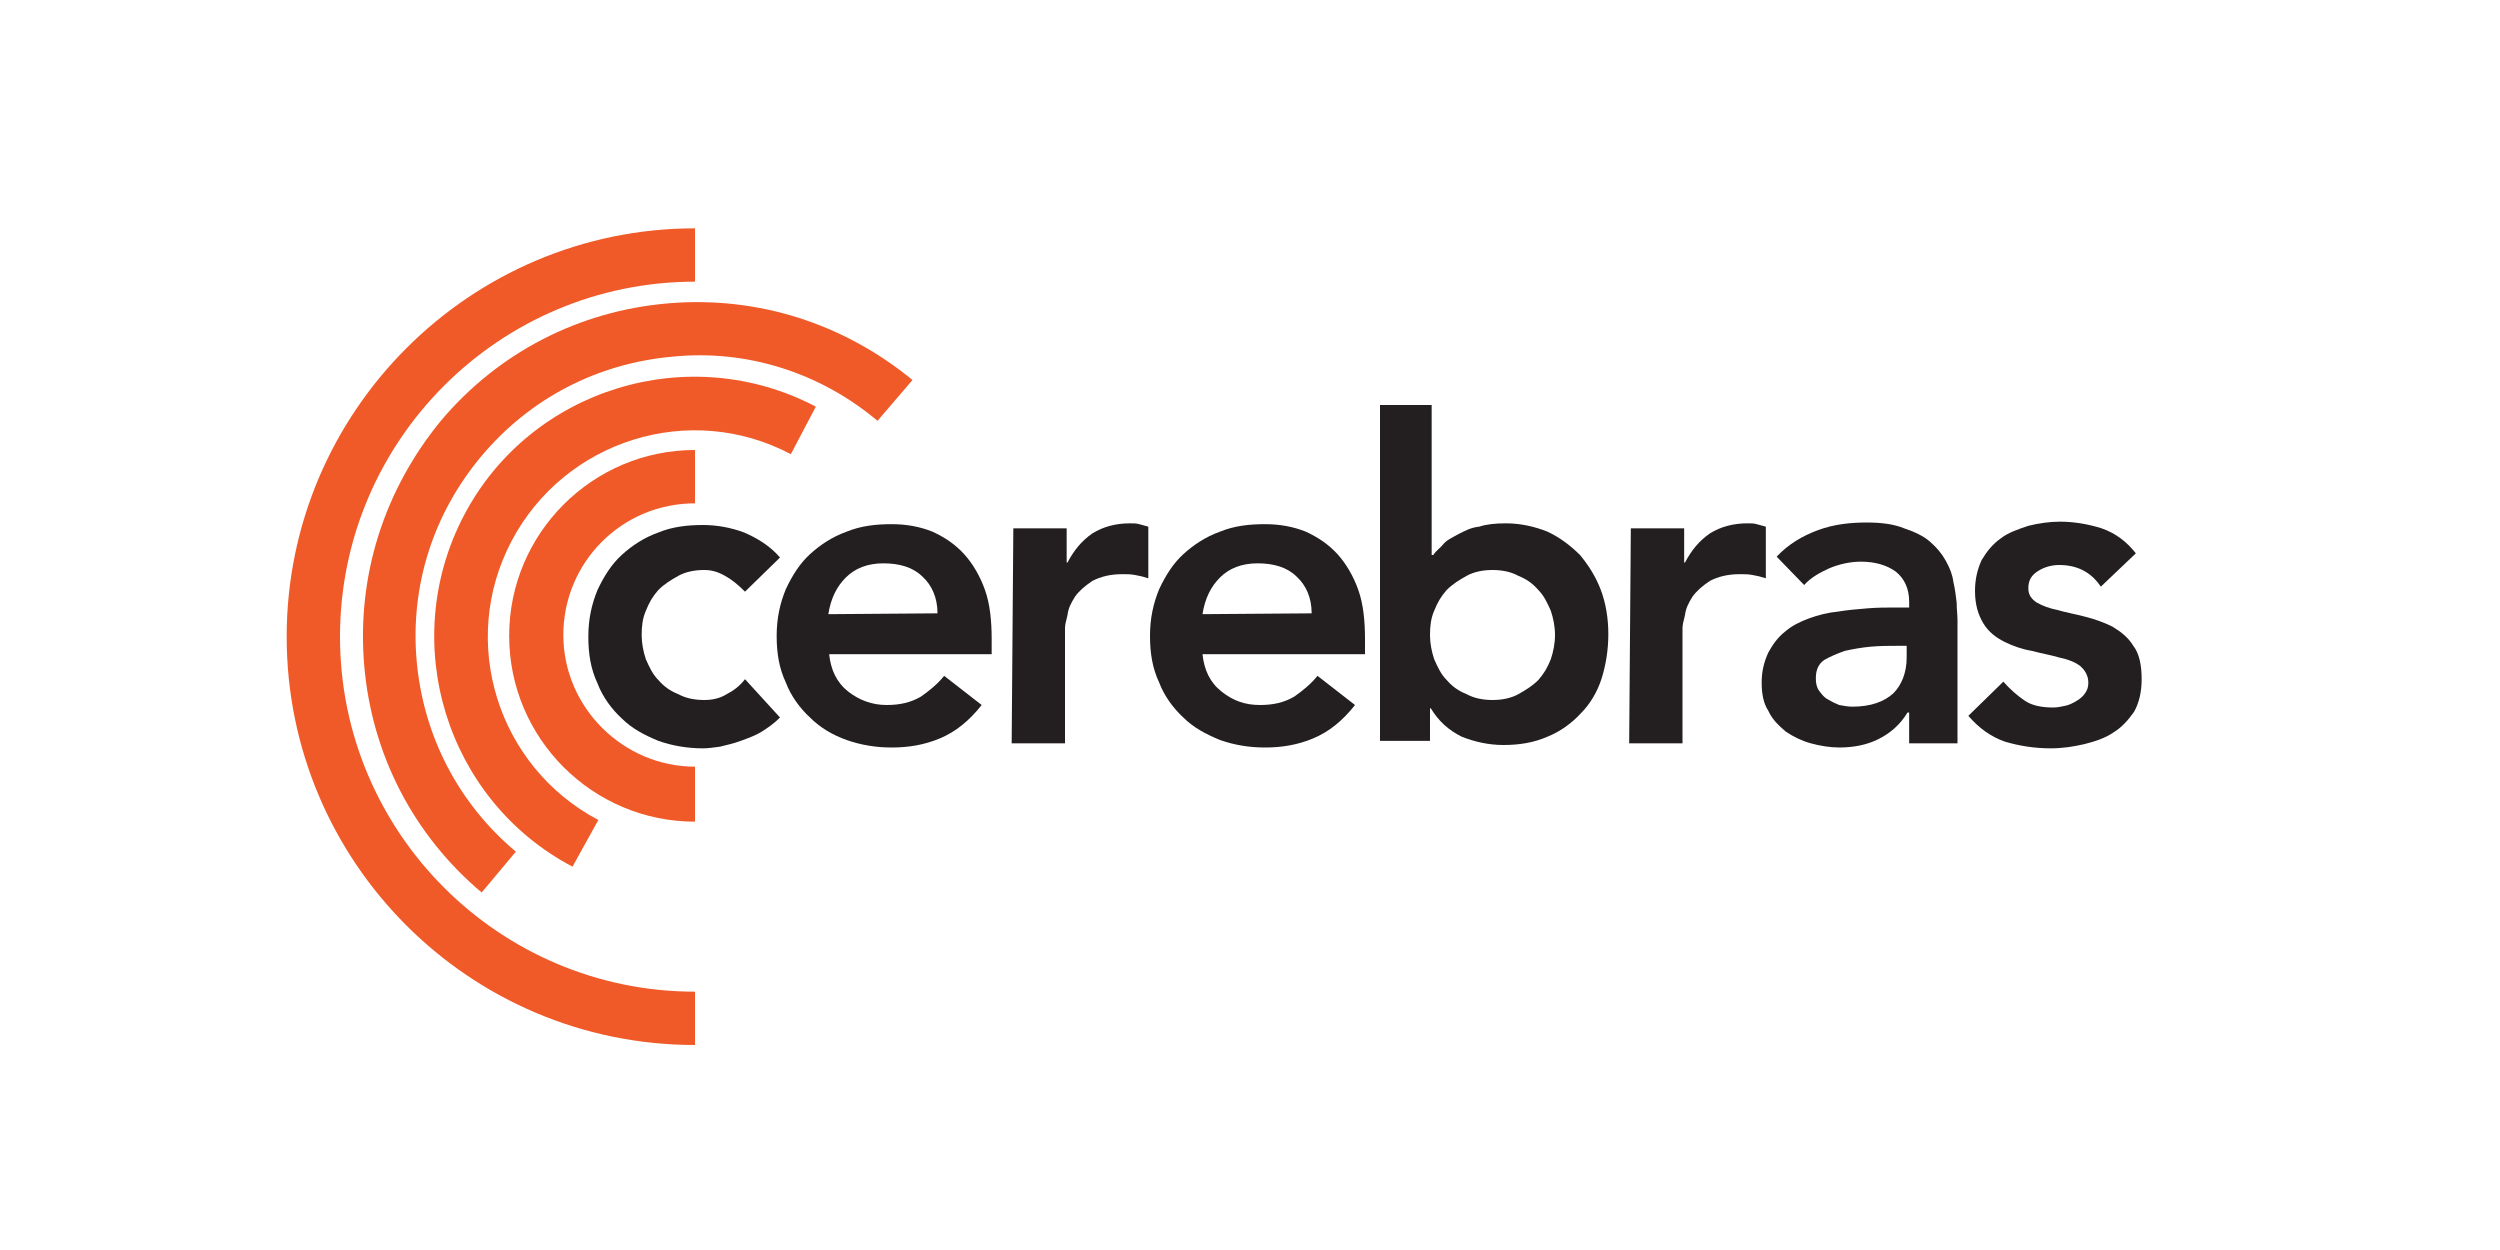 <?xml version="1.0" encoding="utf-8"?>
<!-- Generator: Adobe Illustrator 27.5.0, SVG Export Plug-In . SVG Version: 6.00 Build 0)  -->
<svg version="1.1" id="Layer_1" xmlns="http://www.w3.org/2000/svg" xmlns:xlink="http://www.w3.org/1999/xlink" x="0px" y="0px"
	 viewBox="0 0 300 150" style="enable-background:new 0 0 300 150;" xml:space="preserve">
<style type="text/css">
	.st0{fill:#F05A28;}
	.st1{fill:#231F20;}
</style>
<path class="st0" d="M83.4,125.4c-27.1,0-49-22-49-49s22-49,49-49v6.4c-23.5,0-42.6,19.1-42.6,42.6S59.9,119,83.4,119V125.4z"/>
<path class="st0" d="M57.8,107.1c-8.2-6.9-13.2-16.6-14.1-27.3c-0.9-10.7,2.4-21,9.2-29.3c6.9-8.2,16.6-13.2,27.3-14.1
	c10.7-0.9,21,2.4,29.3,9.2l-4.2,4.9c-6.9-5.8-15.7-8.6-24.6-7.7c-9,0.8-17.1,5-22.9,11.9S49.2,70.3,50,79.3c0.8,9,5,17.1,11.9,22.9
	L57.8,107.1z"/>
<path class="st0" d="M68.7,104c-15.2-8-21-27-13-42.2s27-21,42.2-13l-3,5.7c-12.1-6.4-27.1-1.7-33.5,10.4s-1.7,27.1,10.4,33.5
	L68.7,104z"/>
<path class="st0" d="M83.4,98.6c-12.3,0-22.3-10-22.3-22.3s10-22.3,22.3-22.3v6.4c-8.8,0-15.8,7.1-15.8,15.8s7.2,15.8,15.8,15.8
	V98.6z"/>
<g>
	<path class="st1" d="M89.4,71c-0.8-0.8-1.5-1.4-2.4-1.9s-1.6-0.7-2.5-0.7c-1.1,0-2.2,0.2-3.1,0.7s-1.7,1-2.4,1.7
		c-0.7,0.8-1.1,1.5-1.5,2.5c-0.4,0.9-0.5,1.9-0.5,2.9c0,1,0.2,2,0.5,2.9c0.4,0.9,0.8,1.8,1.5,2.5c0.7,0.8,1.4,1.3,2.4,1.7
		c0.9,0.5,2,0.7,3.1,0.7c1,0,1.9-0.2,2.7-0.7c0.8-0.4,1.6-1,2.2-1.8l4.2,4.6c-0.7,0.7-1.4,1.2-2.2,1.7c-0.8,0.5-1.7,0.8-2.5,1.1
		c-0.8,0.3-1.7,0.5-2.5,0.7c-0.8,0.1-1.4,0.2-2,0.2c-1.9,0-3.7-0.3-5.4-0.9c-1.7-0.7-3.2-1.5-4.4-2.7c-1.2-1.1-2.3-2.6-2.9-4.2
		c-0.8-1.7-1.1-3.5-1.1-5.6s0.4-3.9,1.1-5.6c0.8-1.7,1.7-3.1,2.9-4.2c1.2-1.1,2.7-2.1,4.4-2.7c1.7-0.7,3.5-0.9,5.4-0.9
		c1.6,0,3.3,0.3,4.9,0.9c1.6,0.7,3.1,1.6,4.3,3L89.4,71z"/>
	<path class="st1" d="M99.5,78.5c0.2,1.9,0.9,3.4,2.3,4.5c1.3,1,2.8,1.6,4.6,1.6c1.6,0,2.9-0.3,4.1-1c1-0.7,2-1.5,2.8-2.5l4.5,3.5
		c-1.5,1.9-3.1,3.2-5,4c-1.9,0.8-3.8,1.1-5.8,1.1c-1.9,0-3.7-0.3-5.4-0.9s-3.2-1.5-4.4-2.7c-1.2-1.1-2.3-2.6-2.9-4.2
		c-0.8-1.7-1.1-3.5-1.1-5.6s0.4-3.9,1.1-5.6c0.8-1.7,1.7-3.1,2.9-4.2c1.2-1.1,2.7-2.1,4.4-2.7c1.7-0.7,3.5-0.9,5.4-0.9
		c1.8,0,3.4,0.3,4.9,0.9c1.5,0.7,2.7,1.5,3.8,2.7c1,1.1,1.9,2.6,2.5,4.3c0.6,1.7,0.8,3.7,0.8,5.9v1.8C119,78.5,99.5,78.5,99.5,78.5z
		 M112.5,73.6c0-1.9-0.7-3.4-1.8-4.4c-1.1-1.1-2.7-1.6-4.7-1.6c-1.9,0-3.4,0.6-4.5,1.7c-1.1,1.1-1.8,2.5-2.1,4.4L112.5,73.6
		L112.5,73.6z"/>
	<path class="st1" d="M121.6,63.4h6.4v4.1h0.1c0.8-1.5,1.7-2.6,3-3.5c1.3-0.8,2.8-1.2,4.5-1.2c0.4,0,0.8,0,1.1,0.1s0.8,0.2,1.1,0.3
		v6.2c-0.6-0.2-1-0.3-1.6-0.4c-0.5-0.1-1-0.1-1.5-0.1c-1.5,0-2.6,0.3-3.6,0.8c-0.9,0.6-1.6,1.2-2.1,1.9c-0.5,0.8-0.8,1.4-0.9,2.2
		c-0.2,0.8-0.3,1.2-0.3,1.6v13.8h-6.4L121.6,63.4L121.6,63.4z"/>
	<path class="st1" d="M144.3,78.5c0.2,1.9,0.9,3.4,2.3,4.5s2.8,1.6,4.6,1.6c1.6,0,2.9-0.3,4.1-1c1-0.7,2-1.5,2.8-2.5l4.5,3.5
		c-1.5,1.9-3.1,3.2-5,4c-1.9,0.8-3.8,1.1-5.8,1.1c-1.9,0-3.7-0.3-5.4-0.9c-1.7-0.7-3.2-1.5-4.4-2.7c-1.2-1.1-2.3-2.6-2.9-4.2
		c-0.8-1.7-1.1-3.5-1.1-5.6s0.4-3.9,1.1-5.6c0.8-1.7,1.7-3.1,2.9-4.2s2.7-2.1,4.4-2.7c1.7-0.7,3.5-0.9,5.4-0.9
		c1.8,0,3.4,0.3,4.9,0.9c1.5,0.7,2.7,1.5,3.8,2.7c1,1.1,1.9,2.6,2.5,4.3c0.6,1.7,0.8,3.7,0.8,5.9v1.8
		C163.8,78.5,144.3,78.5,144.3,78.5z M157.4,73.6c0-1.9-0.7-3.4-1.8-4.4c-1.1-1.1-2.7-1.6-4.7-1.6c-1.9,0-3.4,0.6-4.5,1.7
		c-1.1,1.1-1.8,2.5-2.1,4.4L157.4,73.6L157.4,73.6z"/>
	<path class="st1" d="M165.4,48.6h6.4v18h0.2c0.3-0.5,0.8-0.8,1.2-1.3s1.1-0.8,1.8-1.2c0.8-0.4,1.5-0.8,2.5-0.9
		c0.9-0.3,2-0.4,3.2-0.4c1.8,0,3.5,0.4,5,1c1.5,0.7,2.8,1.7,3.9,2.8c1,1.2,1.9,2.6,2.5,4.2c0.6,1.6,0.9,3.4,0.9,5.3
		s-0.3,3.7-0.8,5.3s-1.4,3.1-2.5,4.2c-1.1,1.2-2.5,2.2-4,2.8c-1.6,0.7-3.3,1-5.3,1c-1.8,0-3.5-0.4-5-1c-1.6-0.8-2.8-1.9-3.7-3.4
		h-0.1v3.9h-6V48.6H165.4z M186.6,76.2c0-1-0.2-2-0.5-2.9c-0.4-0.9-0.8-1.8-1.5-2.5c-0.7-0.8-1.4-1.3-2.4-1.7
		c-0.9-0.5-2-0.7-3.1-0.7c-1.1,0-2.2,0.2-3.1,0.7s-1.7,1-2.4,1.7c-0.7,0.8-1.1,1.5-1.5,2.5c-0.4,0.9-0.5,1.9-0.5,2.9
		c0,1,0.2,2,0.5,2.9c0.4,0.9,0.8,1.8,1.5,2.5c0.7,0.8,1.4,1.3,2.4,1.7c0.9,0.5,2,0.7,3.1,0.7c1.1,0,2.2-0.2,3.1-0.7s1.7-1,2.4-1.7
		c0.7-0.8,1.1-1.5,1.5-2.5C186.4,78.2,186.6,77.2,186.6,76.2z"/>
	<path class="st1" d="M195.7,63.4h6.4v4.1h0.1c0.8-1.5,1.7-2.6,3-3.5c1.3-0.8,2.8-1.2,4.5-1.2c0.4,0,0.8,0,1.1,0.1s0.8,0.2,1.1,0.3
		v6.2c-0.6-0.2-1-0.3-1.6-0.4c-0.5-0.1-1-0.1-1.5-0.1c-1.5,0-2.6,0.3-3.6,0.8c-0.9,0.6-1.6,1.2-2.1,1.9c-0.5,0.8-0.8,1.4-0.9,2.2
		c-0.2,0.8-0.3,1.2-0.3,1.6v13.8h-6.4L195.7,63.4L195.7,63.4z"/>
	<path class="st1" d="M229.1,85.5h-0.2c-0.9,1.5-2.1,2.5-3.5,3.2c-1.4,0.7-3,1-4.7,1c-1.1,0-2.3-0.2-3.4-0.5s-2.1-0.8-3-1.4
		c-0.8-0.7-1.6-1.4-2.1-2.5c-0.6-0.9-0.8-2.1-0.8-3.4c0-1.4,0.3-2.5,0.8-3.6c0.5-0.9,1.1-1.8,2-2.5c0.8-0.7,1.8-1.2,2.9-1.6
		c1.1-0.4,2.3-0.7,3.4-0.8c1.2-0.2,2.4-0.3,3.6-0.4c1.2-0.1,2.4-0.1,3.4-0.1h1.6v-0.7c0-1.6-0.6-2.8-1.6-3.6
		c-1.1-0.8-2.5-1.2-4.2-1.2c-1.3,0-2.6,0.3-3.8,0.8c-1.1,0.5-2.2,1.1-3,2l-3.3-3.4c1.4-1.5,3.1-2.5,5-3.2c1.9-0.7,3.9-0.9,5.8-0.9
		c1.8,0,3.3,0.2,4.5,0.7c1.2,0.4,2.3,0.9,3.1,1.6c0.8,0.7,1.4,1.4,1.9,2.3s0.8,1.7,0.9,2.5c0.2,0.8,0.3,1.7,0.4,2.5
		c0,0.8,0.1,1.5,0.1,2.1v14.8h-5.8v-3.7H229.1z M228.8,77.5h-1.3c-0.8,0-1.9,0-3,0.1c-1.1,0.1-2.2,0.3-3.1,0.5
		c-0.9,0.3-1.8,0.7-2.5,1.1c-0.7,0.5-1,1.2-1,2.2c0,0.6,0.1,1.1,0.4,1.5c0.3,0.4,0.6,0.8,1,1c0.5,0.3,0.9,0.5,1.4,0.7
		c0.6,0.1,1,0.2,1.6,0.2c2.2,0,3.8-0.6,4.9-1.6c1-1,1.6-2.5,1.6-4.3L228.8,77.5L228.8,77.5z"/>
	<path class="st1" d="M252.1,70.4c-1.2-1.8-2.9-2.6-5-2.6c-0.8,0-1.7,0.2-2.5,0.7c-0.8,0.5-1.2,1.1-1.2,2.1c0,0.8,0.4,1.3,1,1.7
		c0.7,0.4,1.5,0.7,2.5,0.9c1,0.3,2.2,0.5,3.3,0.8c1.2,0.3,2.3,0.7,3.3,1.2c1,0.6,1.9,1.3,2.5,2.3c0.7,0.9,1,2.3,1,4
		c0,1.5-0.3,2.8-0.9,3.9c-0.7,1-1.5,1.9-2.5,2.5c-1,0.7-2.3,1.1-3.5,1.4c-1.3,0.3-2.6,0.5-4,0.5c-2,0-3.8-0.3-5.5-0.8
		c-1.7-0.6-3.1-1.6-4.4-3.1l4.2-4.1c0.8,0.9,1.7,1.7,2.6,2.3c0.9,0.6,2.1,0.8,3.4,0.8c0.5,0,0.9-0.1,1.4-0.2
		c0.5-0.1,0.9-0.3,1.4-0.6s0.8-0.6,1-0.9c0.3-0.4,0.4-0.8,0.4-1.3c0-0.8-0.4-1.5-1-2c-0.7-0.5-1.5-0.8-2.5-1c-1-0.3-2.2-0.5-3.3-0.8
		c-1.2-0.2-2.3-0.6-3.3-1.1c-1-0.5-1.9-1.2-2.5-2.2s-1-2.2-1-3.9c0-1.4,0.3-2.6,0.8-3.7c0.6-1,1.3-1.9,2.3-2.6
		c0.9-0.7,2.1-1.1,3.3-1.5c1.2-0.3,2.5-0.5,3.8-0.5c1.7,0,3.4,0.3,5,0.8c1.7,0.6,3,1.6,4.1,3L252.1,70.4z"/>
</g>
</svg>
